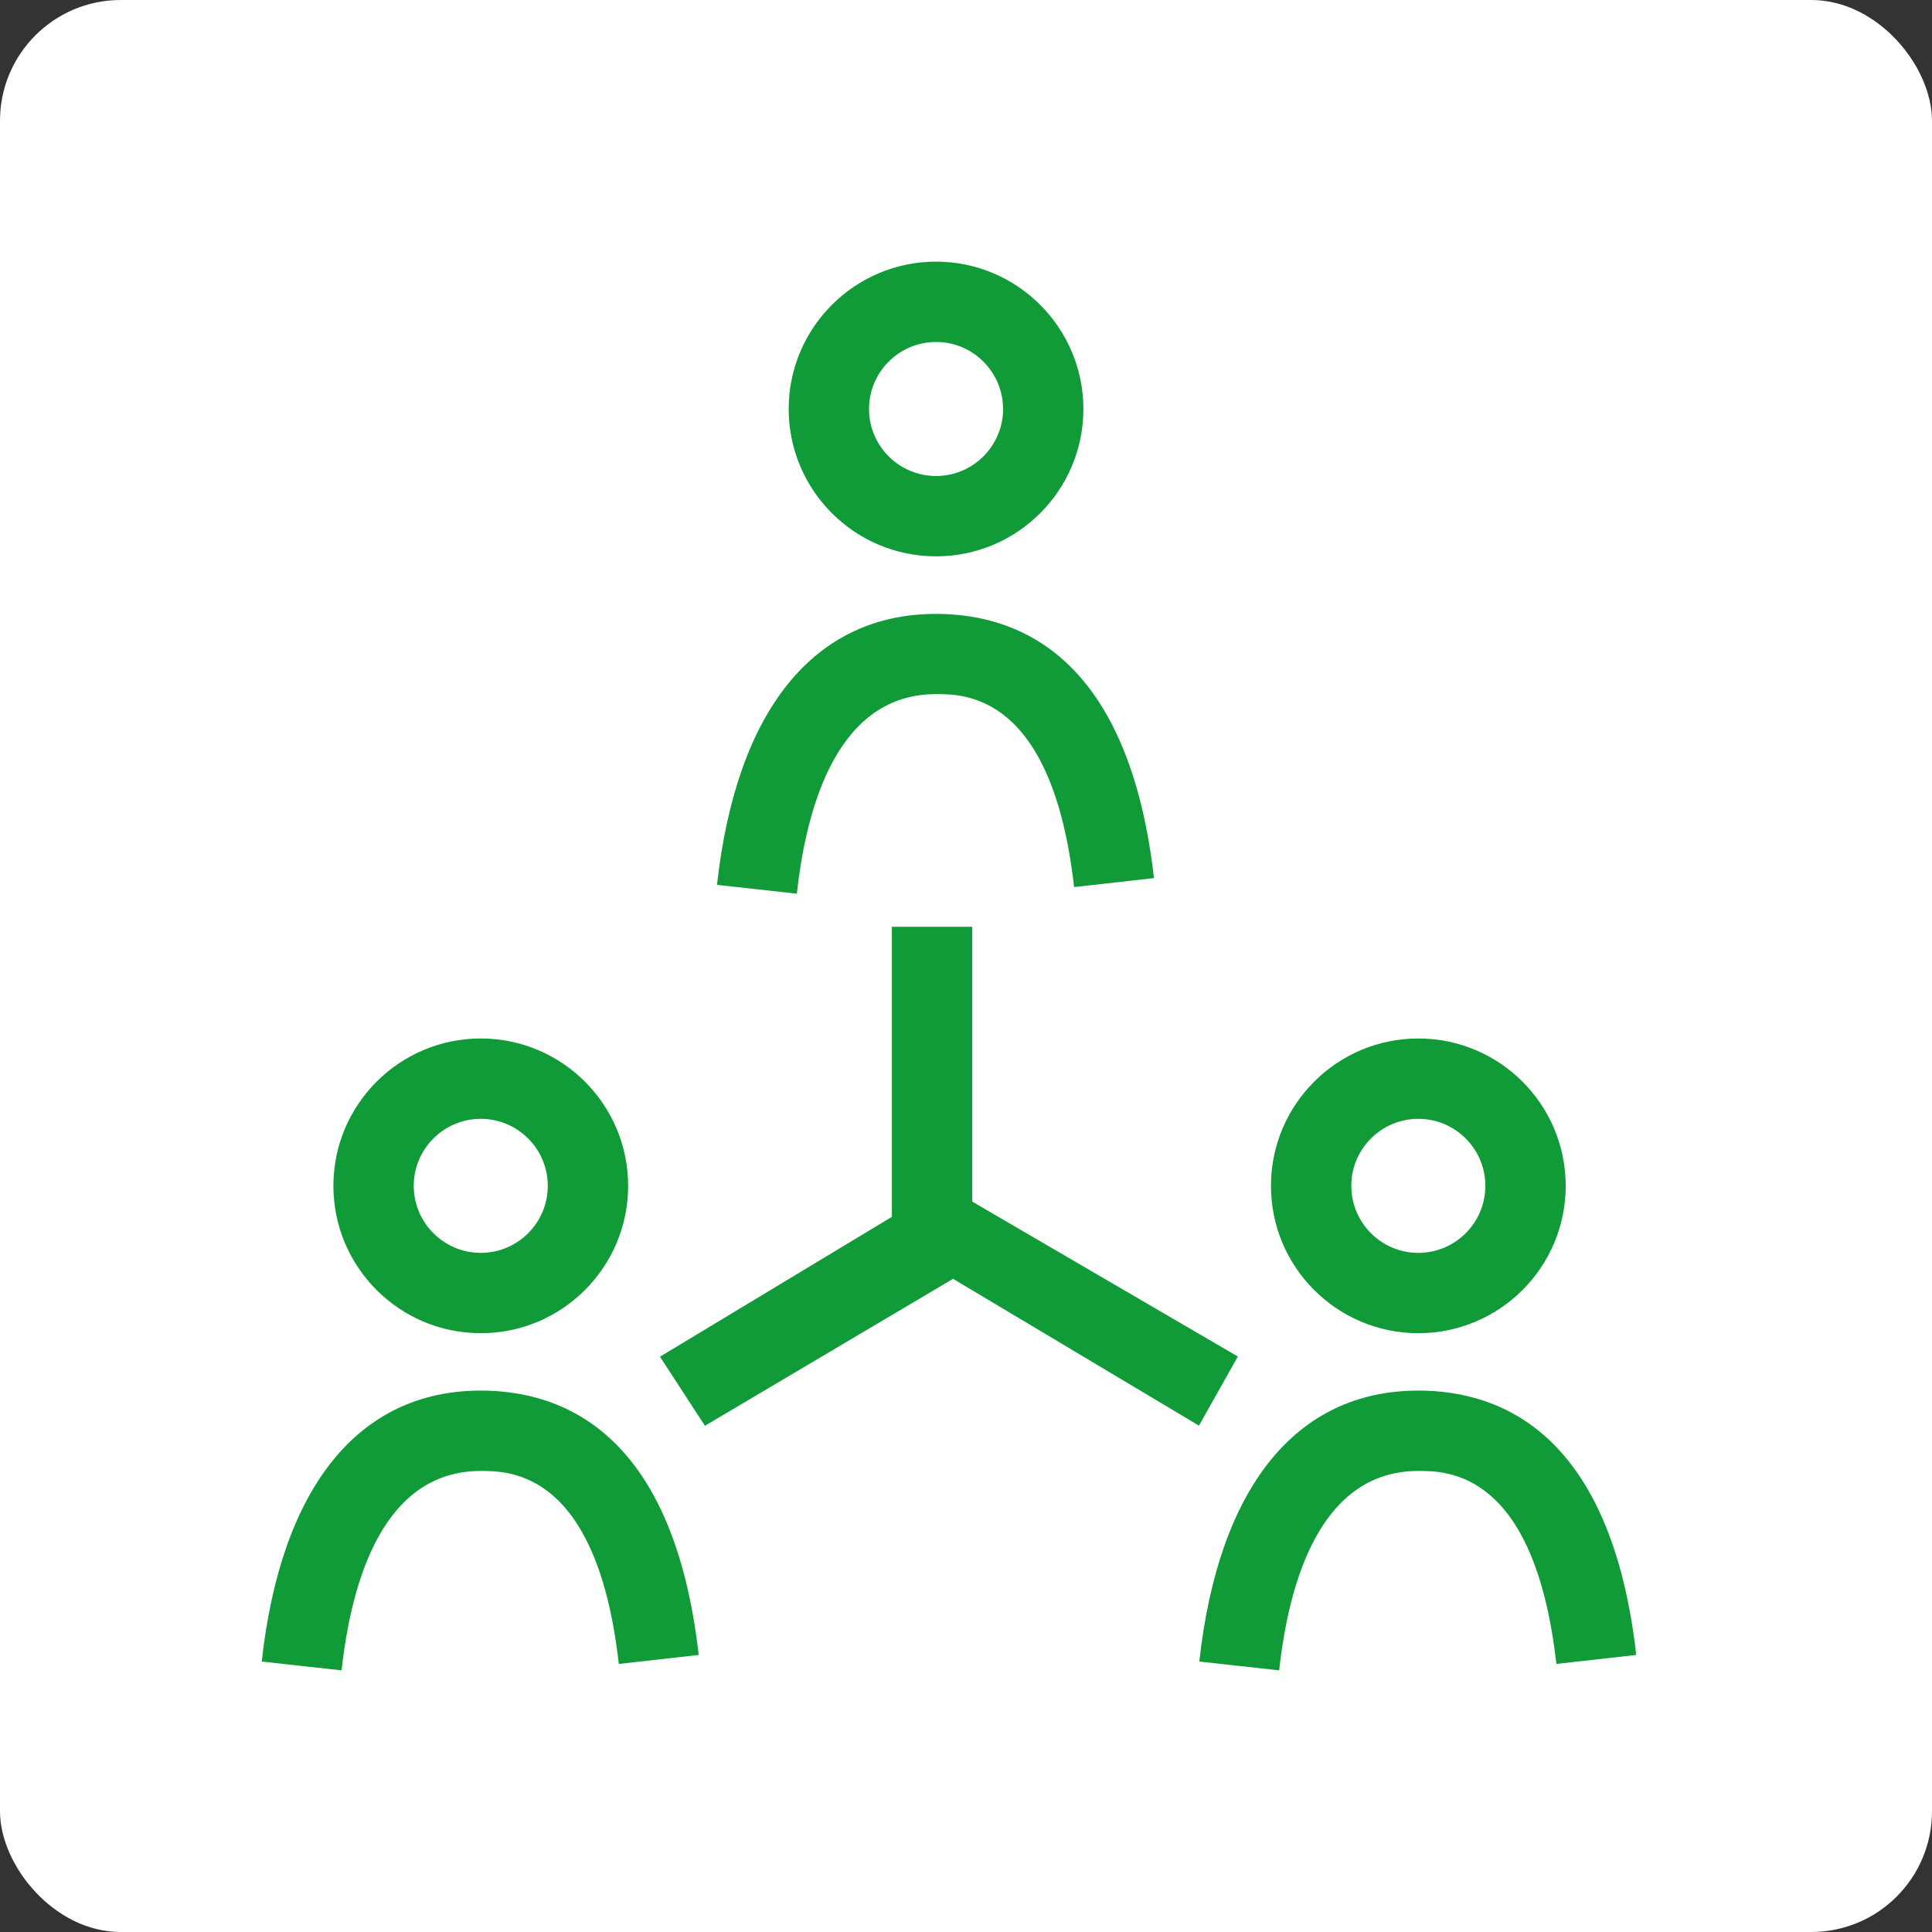 <svg width="64" height="64" viewBox="0 0 64 64" fill="none" xmlns="http://www.w3.org/2000/svg">
<rect x="0" y="0" width="64" height="64" fill="#333333" stroke="none"/>
<rect width="64" height="64" rx="4" fill="white"/>
<g clip-path="url(#clip0_139_14)">
<path d="M31.008 18.43C33.702 18.43 35.889 16.242 35.889 13.549C35.889 10.855 33.696 8.667 31.008 8.667C28.319 8.667 26.126 10.855 26.126 13.549C26.126 16.242 28.314 18.43 31.008 18.43ZM31.008 11.329C32.232 11.329 33.228 12.324 33.228 13.549C33.228 14.773 32.232 15.768 31.008 15.768C29.783 15.768 28.788 14.773 28.788 13.549C28.788 12.324 29.783 11.329 31.008 11.329ZM26.398 29.605L23.752 29.312C24.39 23.525 26.967 20.336 31.008 20.336C33.845 20.336 37.401 21.853 38.227 29.088L35.581 29.386C34.857 22.993 31.961 22.993 31.008 22.993C27.798 22.993 26.728 26.586 26.398 29.599V29.605ZM15.926 44.164C18.62 44.164 20.808 41.977 20.808 39.283C20.808 36.589 18.62 34.401 15.926 34.401C13.232 34.401 11.044 36.589 11.044 39.283C11.044 41.977 13.232 44.164 15.926 44.164V44.164ZM15.926 37.063C17.15 37.063 18.146 38.058 18.146 39.283C18.146 40.507 17.15 41.503 15.926 41.503C14.702 41.503 13.706 40.507 13.706 39.283C13.706 38.058 14.702 37.063 15.926 37.063V37.063ZM23.145 54.822L20.499 55.12C19.775 48.727 16.879 48.727 15.926 48.727C12.716 48.727 11.646 52.32 11.316 55.333L8.67 55.041C9.309 49.254 11.885 46.065 15.926 46.065C18.764 46.065 22.32 47.582 23.145 54.817V54.822ZM46.984 44.164C49.678 44.164 51.866 41.977 51.866 39.283C51.866 36.589 49.678 34.401 46.984 34.401C44.29 34.401 42.102 36.589 42.102 39.283C42.102 41.977 44.29 44.164 46.984 44.164ZM46.984 37.063C48.208 37.063 49.204 38.058 49.204 39.283C49.204 40.507 48.208 41.503 46.984 41.503C45.759 41.503 44.764 40.507 44.764 39.283C44.764 38.058 45.759 37.063 46.984 37.063ZM54.203 54.822L51.557 55.12C50.833 48.727 47.937 48.727 46.984 48.727C43.774 48.727 42.704 52.32 42.374 55.333L39.728 55.041C40.367 49.254 42.943 46.065 46.984 46.065C49.821 46.065 53.377 47.582 54.203 54.817V54.822ZM31.567 42.365L23.352 47.231L21.862 44.942L29.544 40.31V30.701H32.206V39.804L41.005 44.936L39.717 47.226L31.567 42.36V42.365Z" fill="#119B38"/>
</g>
<defs>
<clipPath id="clip0_139_14">
<rect width="45.527" height="46.667" fill="white" transform="translate(8.666 8.667)"/>
</clipPath>
</defs>
</svg>
